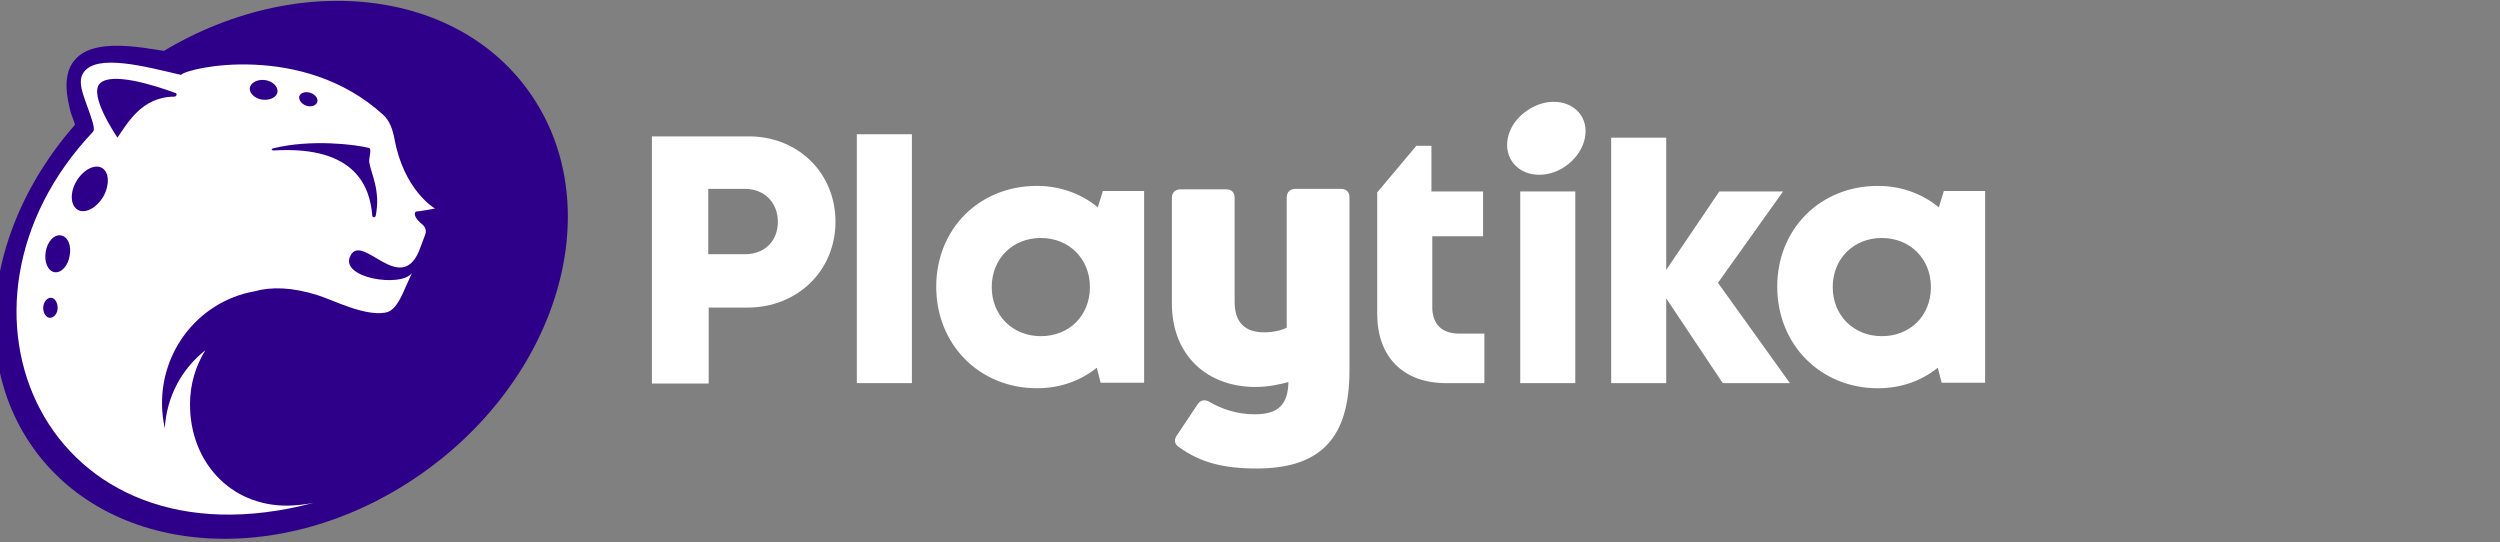 <svg width="166" height="36" viewBox="0 0 166 36" fill="none" xmlns="http://www.w3.org/2000/svg">
<rect x="0" y="0" width="166" height="36" fill="#808080" stroke="none"/>
<g clip-path="url(#clip0_2451_115)">
<path fill-rule="evenodd" clip-rule="evenodd" d="M27.809 31.58C18.597 37.929 7.032 36.965 1.986 29.425C-3.06 21.885 0.313 10.603 9.526 4.254C18.739 -2.096 30.304 -1.132 35.35 6.408C40.424 13.976 37.022 25.23 27.809 31.58Z" fill="#2E0089"/>
<path fill-rule="evenodd" clip-rule="evenodd" d="M27.526 30.23C18.88 36.211 7.995 35.276 3.261 28.189C-1.472 21.103 1.702 10.501 10.348 4.548C18.994 -1.404 29.879 -0.497 34.613 6.589C39.346 13.676 36.172 24.249 27.526 30.23Z" fill="#2E0089"/>
<path fill-rule="evenodd" clip-rule="evenodd" d="M29.312 12.967C28.547 12.202 27.271 10.7 26.931 8.772C26.817 8.177 26.647 7.582 26.222 7.156C21.913 3.018 16.102 2.763 11.992 3.528C10.546 3.443 6.436 2.224 4.962 3.982C4.084 5.002 4.48 6.618 4.707 7.497C4.736 7.638 5.104 8.432 4.991 8.545C4.962 8.574 5.274 8.687 5.246 8.715C0.427 14.668 -1.359 23.767 2.893 28.955C8.364 35.588 18.257 35.134 23.869 32.328C10.206 36.722 11.992 17.446 20.978 21.471C21.942 21.897 23.983 22.662 25.173 22.407C26.817 22.038 27.243 20.706 27.668 19.629L29.652 14.385C29.794 13.874 29.68 13.336 29.312 12.967Z" fill="#2E0089"/>
<path fill-rule="evenodd" clip-rule="evenodd" d="M24.947 14.328C24.918 14.47 24.72 14.441 24.72 14.328C24.578 12.57 23.756 9.651 18.172 9.991C18.03 9.991 17.973 9.906 18.143 9.849C20.666 9.226 23.586 9.594 24.493 9.821C24.72 9.878 24.465 10.53 24.521 10.785C24.635 11.522 25.287 12.655 24.947 14.328ZM17.435 6.618C16.924 6.561 16.556 6.192 16.584 5.852C16.641 5.484 17.095 5.257 17.576 5.314C18.087 5.37 18.455 5.739 18.427 6.079C18.398 6.448 17.945 6.674 17.435 6.618ZM19.872 6.391C19.957 6.164 20.269 6.051 20.61 6.164C20.95 6.278 21.148 6.561 21.063 6.788C20.978 7.015 20.666 7.128 20.326 7.015C20.014 6.901 19.816 6.618 19.872 6.391ZM11.567 6.419C9.384 6.419 8.42 8.262 7.797 9.14C7.712 8.999 5.869 6.306 6.635 5.54C7.4 4.775 10.15 5.626 11.624 6.164C11.794 6.192 11.737 6.419 11.567 6.419ZM6.861 13.052C6.408 13.818 5.643 14.214 5.161 13.931C4.679 13.648 4.622 12.797 5.076 12.032C5.529 11.267 6.295 10.87 6.776 11.153C7.258 11.437 7.287 12.287 6.861 13.052ZM4.622 16.992C4.509 17.673 4.055 18.155 3.602 18.07C3.176 17.985 2.921 17.389 3.035 16.709C3.148 16.029 3.602 15.547 4.055 15.632C4.509 15.717 4.764 16.312 4.622 16.992ZM3.318 21.103C3.063 21.103 2.865 20.791 2.865 20.422C2.893 20.054 3.12 19.77 3.375 19.77C3.63 19.77 3.828 20.082 3.828 20.451C3.828 20.819 3.573 21.103 3.318 21.103ZM27.639 14.044C27.838 14.044 28.887 13.846 28.887 13.846C28.83 13.818 26.817 12.627 26.194 9.226C26.08 8.63 25.882 8.007 25.428 7.61C20.099 2.763 12.417 4.492 12.021 4.974C9.611 4.407 6.436 3.556 5.557 4.803C5.019 5.54 5.756 6.731 6.153 8.12C6.181 8.233 6.295 8.602 6.181 8.744C-4.874 20.422 3.035 38.139 20.865 33.377C20.383 33.49 19.561 33.575 19.05 33.575C15.252 33.575 12.616 30.627 12.616 26.857C12.616 25.525 12.984 24.306 13.636 23.257C12.077 24.476 11.057 26.347 10.943 28.444C10.887 28.161 10.83 27.878 10.802 27.594C10.376 23.597 13.069 20.026 16.896 19.345C18.002 19.033 19.391 19.062 21.091 19.6C22.169 19.941 24.153 20.989 25.57 20.762C26.08 20.677 26.449 20.224 26.931 19.062L27.356 18.126C26.647 19.119 22.48 18.466 23.274 16.964C24.068 15.462 26.534 19.6 27.809 16.709L28.235 15.575C28.32 15.348 28.263 15.093 28.065 14.923C27.413 14.413 27.498 14.073 27.639 14.044Z" fill="white"/>
<path fill-rule="evenodd" clip-rule="evenodd" d="M128.354 19.062C128.354 17.106 126.909 15.66 124.953 15.66C122.997 15.66 121.551 17.106 121.551 19.062C121.551 21.018 122.997 22.463 124.953 22.463C126.937 22.463 128.354 21.018 128.354 19.062ZM131.671 12.826V25.27H129.035L128.751 24.164C127.674 25.1 126.285 25.638 124.698 25.638C120.956 25.638 118.15 22.803 118.15 19.034C118.15 15.292 120.928 12.485 124.698 12.485C126.285 12.485 127.731 13.052 128.808 14.016L129.176 12.826H131.671Z" fill="white"/>
<path fill-rule="evenodd" clip-rule="evenodd" d="M114.465 25.298L110.496 19.345V25.298H107.123V9.282H110.496V18.381L114.238 12.854H118.121L113.898 18.778L118.575 25.298H114.465Z" fill="white"/>
<path d="M98.421 22.293V25.298H96.011C93.261 25.298 91.589 23.626 91.589 20.848V12.826L94.112 9.821H94.906V12.854H98.335V15.547H94.962V20.394C94.962 21.585 95.642 22.293 96.89 22.293H98.421Z" fill="white"/>
<path fill-rule="evenodd" clip-rule="evenodd" d="M85.579 13.109C85.579 12.826 85.75 12.684 86.033 12.684H89.038C89.321 12.684 89.463 12.826 89.463 13.109V24.589C89.463 29.011 87.621 30.967 83.425 30.967C81.271 30.967 79.74 30.57 78.379 29.578C78.124 29.437 78.096 29.21 78.266 28.983L79.627 26.942C79.769 26.715 79.967 26.659 80.222 26.8C81.044 27.282 82.093 27.651 83.312 27.651C84.843 27.651 85.721 27.055 85.693 25.185C84.984 25.383 84.191 25.553 83.368 25.553C80.279 25.553 77.954 23.569 77.954 20.139V13.137C77.954 12.854 78.124 12.712 78.408 12.712H81.413C81.696 12.712 81.838 12.854 81.838 13.137V20.054C81.838 21.556 82.66 22.208 83.935 22.208C84.559 22.208 85.211 22.067 85.579 21.84V13.109Z" fill="white"/>
<path d="M72.512 19.062C72.512 17.106 71.066 15.66 69.11 15.66C67.154 15.66 65.709 17.106 65.709 19.062C65.709 21.018 67.154 22.463 69.11 22.463C71.094 22.463 72.512 21.018 72.512 19.062ZM75.828 12.826V25.27H73.192L72.909 24.164C71.832 25.1 70.442 25.638 68.855 25.638C65.113 25.638 62.307 22.803 62.307 19.034C62.307 15.292 65.085 12.485 68.855 12.485C70.442 12.485 71.888 13.052 72.965 14.016L73.334 12.826H75.828Z" fill="white"/>
<path d="M57.035 25.298H60.408V9.056H57.035V25.298Z" fill="white"/>
<path fill-rule="evenodd" clip-rule="evenodd" d="M51.791 14.725C51.791 13.393 50.855 12.4 49.466 12.4H46.887V17.021H49.466C50.883 17.021 51.791 16.057 51.791 14.725ZM55.334 14.725C55.334 17.9 52.868 20.281 49.636 20.281H46.915V25.326H43.428V9.197H49.665C52.868 9.169 55.334 11.522 55.334 14.725Z" fill="white"/>
<path d="M101.085 25.298H104.458V12.854H101.085V25.298Z" fill="white"/>
<path fill-rule="evenodd" clip-rule="evenodd" d="M103.863 10.926C102.672 11.748 101.17 11.607 100.518 10.643C99.866 9.679 100.291 8.233 101.51 7.44C102.701 6.618 104.203 6.759 104.855 7.723C105.479 8.659 105.054 10.104 103.863 10.926Z" fill="white"/>
<path fill-rule="evenodd" clip-rule="evenodd" d="M128.354 19.062C128.354 17.106 126.909 15.66 124.953 15.66C122.997 15.66 121.551 17.106 121.551 19.062C121.551 21.018 122.997 22.463 124.953 22.463C126.937 22.463 128.354 21.018 128.354 19.062ZM131.671 12.826V25.27H129.035L128.751 24.164C127.674 25.1 126.285 25.638 124.698 25.638C120.956 25.638 118.15 22.803 118.15 19.034C118.15 15.292 120.928 12.485 124.698 12.485C126.285 12.485 127.731 13.052 128.808 14.016L129.176 12.826H131.671Z" stroke="white" stroke-width="0.283" stroke-miterlimit="10"/>
<path fill-rule="evenodd" clip-rule="evenodd" d="M114.465 25.298L110.496 19.345V25.298H107.123V9.282H110.496V18.381L114.238 12.854H118.121L113.898 18.778L118.575 25.298H114.465Z" stroke="white" stroke-width="0.283" stroke-miterlimit="10"/>
<path d="M98.421 22.293V25.298H96.011C93.261 25.298 91.589 23.626 91.589 20.848V12.826L94.112 9.821H94.906V12.854H98.335V15.547H94.962V20.394C94.962 21.585 95.642 22.293 96.89 22.293H98.421Z" stroke="white" stroke-width="0.283" stroke-miterlimit="10"/>
<path fill-rule="evenodd" clip-rule="evenodd" d="M85.579 13.109C85.579 12.826 85.75 12.684 86.033 12.684H89.038C89.321 12.684 89.463 12.826 89.463 13.109V24.589C89.463 29.011 87.621 30.967 83.425 30.967C81.271 30.967 79.74 30.57 78.379 29.578C78.124 29.437 78.096 29.21 78.266 28.983L79.627 26.942C79.769 26.715 79.967 26.659 80.222 26.8C81.044 27.282 82.093 27.651 83.312 27.651C84.843 27.651 85.721 27.055 85.693 25.185C84.984 25.383 84.191 25.553 83.368 25.553C80.279 25.553 77.954 23.569 77.954 20.139V13.137C77.954 12.854 78.124 12.712 78.408 12.712H81.413C81.696 12.712 81.838 12.854 81.838 13.137V20.054C81.838 21.556 82.66 22.208 83.935 22.208C84.559 22.208 85.211 22.067 85.579 21.84V13.109Z" stroke="white" stroke-width="0.283" stroke-miterlimit="10"/>
<path d="M72.512 19.062C72.512 17.106 71.066 15.66 69.11 15.66C67.154 15.66 65.709 17.106 65.709 19.062C65.709 21.018 67.154 22.463 69.11 22.463C71.094 22.463 72.512 21.018 72.512 19.062ZM75.828 12.826V25.27H73.192L72.909 24.164C71.832 25.1 70.442 25.638 68.855 25.638C65.113 25.638 62.307 22.803 62.307 19.034C62.307 15.292 65.085 12.485 68.855 12.485C70.442 12.485 71.888 13.052 72.965 14.016L73.334 12.826H75.828Z" stroke="white" stroke-width="0.283" stroke-miterlimit="10"/>
<path d="M57.035 25.298H60.408V9.056H57.035V25.298Z" stroke="white" stroke-width="0.283" stroke-miterlimit="10"/>
<path fill-rule="evenodd" clip-rule="evenodd" d="M51.791 14.725C51.791 13.393 50.855 12.4 49.466 12.4H46.887V17.021H49.466C50.883 17.021 51.791 16.057 51.791 14.725ZM55.334 14.725C55.334 17.9 52.868 20.281 49.636 20.281H46.915V25.326H43.428V9.197H49.665C52.868 9.169 55.334 11.522 55.334 14.725Z" stroke="white" stroke-width="0.283" stroke-miterlimit="10"/>
<path d="M101.085 25.298H104.458V12.854H101.085V25.298Z" stroke="white" stroke-width="0.283" stroke-miterlimit="10"/>
<path fill-rule="evenodd" clip-rule="evenodd" d="M103.863 10.926C102.672 11.748 101.17 11.607 100.518 10.643C99.866 9.679 100.291 8.233 101.51 7.44C102.701 6.618 104.203 6.759 104.855 7.723C105.479 8.659 105.054 10.104 103.863 10.926Z" stroke="white" stroke-width="0.283" stroke-miterlimit="10"/>
</g>
<defs>
<clipPath id="clip0_2451_115">
<rect width="166" height="36" fill="white"/>
</clipPath>
</defs>
</svg>
